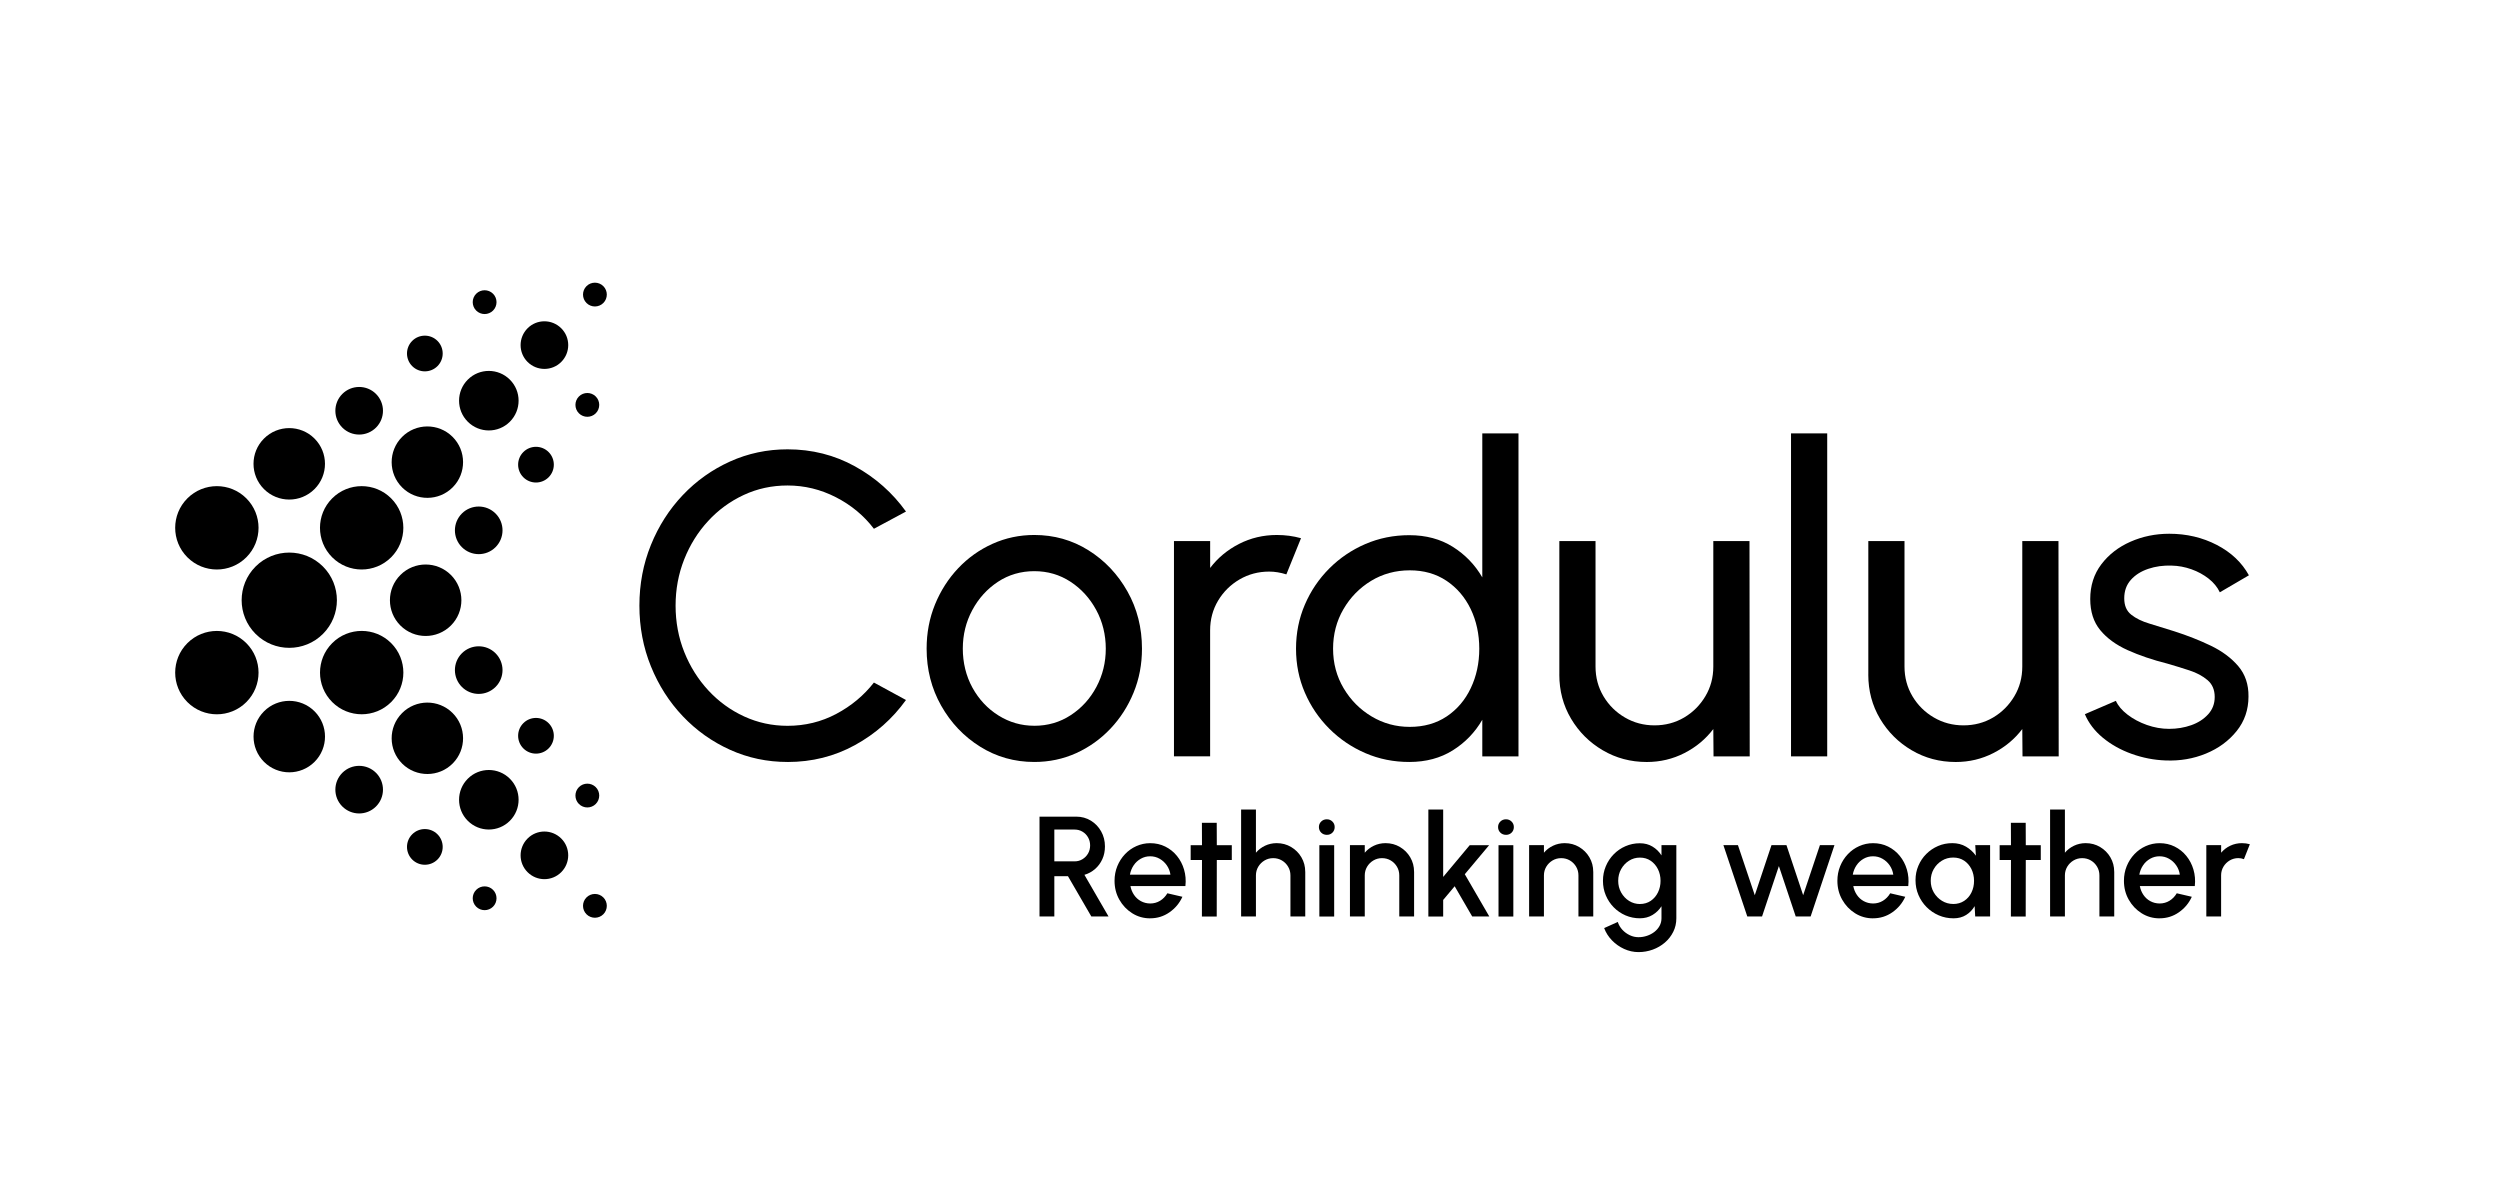 <svg xmlns="http://www.w3.org/2000/svg" id="Layer_1" data-name="Layer 1" viewBox="0 0 894 429"><g><path d="M281.63,272.48c-7.29,0-14.14-1.45-20.56-4.35-6.42-2.9-12.05-6.9-16.9-12.01-4.85-5.11-8.65-11.05-11.4-17.83-2.75-6.78-4.12-14.01-4.12-21.71s1.37-14.94,4.12-21.71c2.75-6.78,6.55-12.72,11.4-17.83,4.85-5.11,10.48-9.11,16.9-12.01,6.42-2.9,13.27-4.35,20.56-4.35,8.73,0,16.76,2.03,24.1,6.08,7.34,4.06,13.42,9.45,18.25,16.17l-11.47,6.16c-3.59-4.72-8.12-8.48-13.59-11.28-5.47-2.8-11.23-4.2-17.29-4.2-5.6,0-10.82,1.13-15.67,3.39-4.85,2.26-9.1,5.36-12.74,9.32-3.65,3.95-6.49,8.52-8.55,13.71-2.05,5.19-3.08,10.7-3.08,16.55s1.04,11.45,3.12,16.63c2.08,5.19,4.95,9.75,8.62,13.71,3.67,3.95,7.93,7.05,12.78,9.28,4.85,2.23,10.02,3.35,15.52,3.35,6.26,0,12.08-1.42,17.44-4.27,5.36-2.85,9.84-6.58,13.44-11.2l11.47,6.24c-4.83,6.72-10.91,12.1-18.25,16.13-7.34,4.03-15.37,6.04-24.1,6.04Z"></path><path d="M369.87,272.48c-7.08,0-13.54-1.82-19.37-5.47-5.83-3.64-10.47-8.53-13.94-14.67-3.46-6.13-5.2-12.92-5.2-20.37,0-5.65,1-10.92,3-15.82,2-4.9,4.76-9.21,8.28-12.94,3.52-3.72,7.61-6.63,12.28-8.74,4.67-2.1,9.65-3.16,14.94-3.16,7.08,0,13.54,1.82,19.37,5.47,5.83,3.65,10.47,8.55,13.94,14.71s5.2,12.99,5.2,20.48c0,5.6-1,10.83-3,15.71-2,4.88-4.76,9.18-8.28,12.9-3.52,3.72-7.6,6.63-12.24,8.74-4.65,2.1-9.64,3.16-14.98,3.16Zm0-12.94c4.82,0,9.18-1.27,13.05-3.81,3.88-2.54,6.93-5.9,9.16-10.09s3.35-8.74,3.35-13.67-1.14-9.65-3.43-13.86c-2.29-4.21-5.35-7.57-9.2-10.09-3.85-2.51-8.16-3.77-12.94-3.77s-9.16,1.27-13.01,3.81c-3.85,2.54-6.91,5.92-9.16,10.12-2.26,4.21-3.39,8.8-3.39,13.78s1.15,9.79,3.46,13.98c2.31,4.18,5.42,7.5,9.32,9.93,3.9,2.44,8.16,3.66,12.78,3.66Z"></path><path d="M419.81,270.48v-77h12.94v9.62c2.72-3.59,6.16-6.45,10.32-8.59,4.16-2.13,8.67-3.2,13.55-3.2,2.98,0,5.85,.38,8.62,1.15l-5.24,12.94c-2.11-.67-4.16-1-6.16-1-3.85,0-7.38,.94-10.59,2.81-3.21,1.88-5.76,4.4-7.66,7.58-1.9,3.18-2.85,6.73-2.85,10.63v45.04h-12.94Z"></path><path d="M530.07,154.98h12.94v115.5h-12.94v-13.09c-2.62,4.52-6.13,8.16-10.55,10.93-4.42,2.77-9.6,4.16-15.55,4.16-5.6,0-10.83-1.05-15.71-3.16-4.88-2.11-9.18-5.02-12.9-8.74-3.72-3.72-6.64-8.02-8.74-12.9-2.11-4.88-3.16-10.11-3.16-15.71s1.05-10.84,3.16-15.75c2.1-4.9,5.02-9.21,8.74-12.94,3.72-3.72,8.02-6.63,12.9-8.74,4.88-2.1,10.11-3.16,15.71-3.16,5.95,0,11.14,1.39,15.55,4.16,4.41,2.77,7.93,6.42,10.55,10.93v-51.51Zm-25.95,104.95c5.08,0,9.48-1.24,13.21-3.73,3.72-2.49,6.6-5.86,8.62-10.13,2.03-4.26,3.04-8.96,3.04-14.09s-1.03-9.97-3.08-14.21c-2.05-4.23-4.94-7.6-8.66-10.09-3.72-2.49-8.1-3.73-13.13-3.73s-9.69,1.26-13.82,3.77c-4.13,2.52-7.43,5.89-9.89,10.13-2.46,4.23-3.7,8.95-3.7,14.13s1.26,9.89,3.77,14.13c2.51,4.24,5.85,7.6,10.01,10.09,4.16,2.49,8.7,3.73,13.63,3.73Z"></path><path d="M557.62,241.22v-47.74h12.94v44.89c0,3.9,.95,7.44,2.85,10.63,1.9,3.18,4.45,5.71,7.66,7.58,3.21,1.88,6.74,2.81,10.59,2.81s7.43-.94,10.59-2.81c3.16-1.87,5.68-4.4,7.58-7.58,1.9-3.18,2.85-6.72,2.85-10.63v-44.89h12.94l.08,77h-12.94l-.08-9.78c-2.72,3.59-6.16,6.46-10.32,8.59-4.16,2.13-8.65,3.2-13.48,3.2-5.75,0-11-1.4-15.75-4.2-4.75-2.8-8.52-6.56-11.32-11.28-2.8-4.72-4.2-9.98-4.2-15.79Z"></path><path d="M640.47,270.48v-115.5h12.94v115.5h-12.94Z"></path><path d="M668.11,241.22v-47.74h12.94v44.89c0,3.9,.95,7.44,2.85,10.63,1.9,3.18,4.45,5.71,7.66,7.58,3.21,1.88,6.74,2.81,10.59,2.81s7.43-.94,10.59-2.81c3.16-1.87,5.68-4.4,7.58-7.58,1.9-3.18,2.85-6.72,2.85-10.63v-44.89h12.94l.08,77h-12.94l-.08-9.78c-2.72,3.59-6.16,6.46-10.32,8.59-4.16,2.13-8.65,3.2-13.48,3.2-5.75,0-11-1.4-15.75-4.2-4.75-2.8-8.52-6.56-11.32-11.28-2.8-4.72-4.2-9.98-4.2-15.79Z"></path><path d="M774.43,271.94c-4.16-.15-8.2-.94-12.13-2.35s-7.37-3.34-10.32-5.77c-2.95-2.44-5.09-5.25-6.43-8.43l11.09-4.77c.77,1.75,2.16,3.39,4.16,4.93,2,1.54,4.31,2.77,6.93,3.7,2.62,.92,5.26,1.39,7.93,1.39,2.82,0,5.47-.44,7.93-1.31,2.46-.87,4.48-2.17,6.04-3.89,1.57-1.72,2.35-3.78,2.35-6.2,0-2.57-.86-4.58-2.58-6.04s-3.88-2.62-6.47-3.46c-2.59-.85-5.22-1.66-7.89-2.43-5.29-1.33-10.01-2.94-14.17-4.81-4.16-1.87-7.43-4.26-9.82-7.16s-3.58-6.61-3.58-11.13c0-4.77,1.32-8.91,3.96-12.4,2.64-3.49,6.12-6.19,10.43-8.09,4.31-1.9,8.93-2.85,13.86-2.85,6.21,0,11.88,1.34,17.02,4,5.13,2.67,8.96,6.29,11.47,10.86l-10.4,6.08c-.87-1.85-2.21-3.48-4-4.89-1.8-1.41-3.85-2.53-6.16-3.35-2.31-.82-4.67-1.26-7.08-1.31-2.98-.1-5.76,.28-8.35,1.16-2.59,.87-4.67,2.19-6.24,3.96-1.57,1.77-2.35,3.96-2.35,6.58s.83,4.52,2.5,5.85c1.67,1.34,3.85,2.4,6.54,3.2,2.7,.8,5.63,1.71,8.82,2.73,4.67,1.49,9.03,3.21,13.09,5.16,4.05,1.95,7.33,4.39,9.82,7.31,2.49,2.93,3.71,6.55,3.66,10.86,0,4.72-1.41,8.84-4.24,12.36s-6.48,6.2-10.97,8.05c-4.49,1.85-9.3,2.67-14.44,2.46Z"></path></g><g id="Group_2" data-name="Group 2"><g id="Group_1" data-name="Group 1"><g id="Path_6" data-name="Path 6"><path d="M115.49,226.68c6.65-6.65,6.65-17.44,0-24.09-6.65-6.65-17.44-6.65-24.09,0s-6.65,17.44,0,24.09c6.65,6.65,17.44,6.65,24.09,0"></path></g><g id="Path_7" data-name="Path 7"><path d="M170.29,105.04c1.66-1.66,4.36-1.66,6.02,0s1.66,4.36,0,6.02-4.36,1.66-6.02,0-1.66-4.36,0-6.02"></path></g><g id="Path_8" data-name="Path 8"><path d="M147.41,121.9c2.49-2.49,6.54-2.49,9.03,0s2.49,6.54,0,9.03-6.54,2.49-9.03,0-2.49-6.54,0-9.03h0"></path></g><g id="Path_9" data-name="Path 9"><path d="M122.39,140.9c3.31-3.34,8.7-3.37,12.04-.06,3.34,3.31,3.37,8.7,.06,12.04-3.31,3.34-8.7,3.37-12.04,.06-3.34-3.31-3.37-8.7-.06-12.04,0,0,0,0,0,0"></path></g><g id="Path_15" data-name="Path 15"><path d="M209.73,326.94c1.66,1.66,4.36,1.66,6.02,0s1.66-4.36,0-6.02-4.36-1.66-6.02,0-1.66,4.36,0,6.02"></path></g><g id="Path_16" data-name="Path 16"><path d="M143.84,273.09c5.01,4.96,13.1,4.92,18.06-.09,4.96-5.01,4.92-13.1-.09-18.06-5.01-4.96-13.1-4.92-18.06,.09h0c-4.96,5.01-4.92,13.1,.09,18.06"></path></g><g id="Path_17" data-name="Path 17"><path d="M167.28,293.52c4.16,4.16,10.9,4.16,15.05,0,4.16-4.16,4.16-10.9,0-15.05-4.16-4.16-10.9-4.16-15.05,0-4.16,4.16-4.16,10.9,0,15.05h0"></path></g><g id="Path_18" data-name="Path 18"><path d="M188.66,311.89c3.33,3.33,8.72,3.33,12.04,0s3.33-8.72,0-12.04-8.72-3.33-12.04,0-3.33,8.72,0,12.04"></path></g><g id="Path_31" data-name="Path 31"><path d="M118.8,251.06c5.82,5.82,15.26,5.82,21.08,0s5.82-15.26,0-21.08c-5.82-5.82-15.26-5.82-21.08,0s-5.82,15.26,0,21.08h0"></path></g><g id="Path_20" data-name="Path 20"><path d="M170.29,324.23c1.66,1.66,4.36,1.66,6.02,0,1.66-1.66,1.66-4.36,0-6.02s-4.36-1.66-6.02,0-1.66,4.36,0,6.02"></path></g><g id="Path_21" data-name="Path 21"><path d="M147.41,307.37c2.49,2.49,6.54,2.49,9.03,0,2.49-2.49,2.49-6.54,0-9.03-2.49-2.49-6.54-2.49-9.03,0s-2.49,6.54,0,9.03"></path></g><g id="Path_22" data-name="Path 22"><path d="M122.39,288.37c3.31,3.34,8.7,3.37,12.04,.06,3.34-3.31,3.37-8.7,.06-12.04-3.31-3.34-8.7-3.37-12.04-.06-3.34,3.31-3.37,8.7-.06,12.04h0"></path></g><g id="Path_23" data-name="Path 23"><path d="M112.48,272.44c-4.99,4.99-13.08,4.99-18.07,0-4.99-4.99-4.99-13.08,0-18.07,4.99-4.99,13.08-4.99,18.07,0,4.99,4.99,4.99,13.08,0,18.07h0"></path></g><g id="Path_24" data-name="Path 24"><path d="M88.09,251.07c-5.82,5.82-15.26,5.82-21.08,0-5.82-5.82-5.82-15.26,0-21.08,5.82-5.82,15.26-5.82,21.08,0,5.82,5.82,5.82,15.26,0,21.08h0"></path></g><g id="Path_20-2" data-name="Path 20-2"><path d="M213.04,281.48c1.66,1.66,1.66,4.36,0,6.02s-4.36,1.66-6.02,0-1.66-4.36,0-6.02,4.36-1.66,6.02,0"></path></g><g id="Path_21-2" data-name="Path 21-2"><path d="M196.18,258.6c2.49,2.49,2.49,6.54,0,9.03s-6.54,2.49-9.03,0c-2.49-2.49-2.49-6.54,0-9.03s6.54-2.49,9.03,0"></path></g><g id="Path_22-2" data-name="Path 22-2"><path d="M177.18,233.58c3.34,3.31,3.37,8.7,.06,12.04-3.31,3.34-8.7,3.37-12.04,.06-3.34-3.31-3.37-8.7-.06-12.04,3.31-3.34,8.7-3.37,12.04-.06h0"></path></g><g id="Path_23-2" data-name="Path 23-2"><path d="M161.25,223.68c4.99-4.99,4.99-13.08,0-18.07s-13.08-4.99-18.07,0-4.99,13.08,0,18.07c4.99,4.99,13.08,4.99,18.07,0h0"></path></g><g id="Path_32" data-name="Path 32"><path d="M213.04,147.8c1.66-1.66,1.66-4.36,0-6.02s-4.36-1.66-6.02,0c-1.66,1.66-1.66,4.36,0,6.02,1.66,1.66,4.36,1.66,6.02,0"></path></g><g id="Path_33" data-name="Path 33"><path d="M196.18,170.68c2.49-2.49,2.49-6.54,0-9.03s-6.54-2.49-9.03,0-2.49,6.54,0,9.03,6.54,2.49,9.03,0"></path></g><g id="Path_34" data-name="Path 34"><path d="M177.18,195.7c3.34-3.31,3.37-8.7,.06-12.04-3.31-3.34-8.7-3.37-12.04-.06-3.34,3.31-3.37,8.7-.06,12.04,3.31,3.34,8.7,3.37,12.04,.06,0,0,0,0,0,0"></path></g><g id="Path_35" data-name="Path 35"><path d="M215.75,108.35c1.66-1.66,1.66-4.36,0-6.02s-4.36-1.66-6.02,0-1.66,4.36,0,6.02c1.66,1.66,4.36,1.66,6.02,0"></path></g><g id="Path_36" data-name="Path 36"><path d="M161.9,174.25c4.96-5.01,4.92-13.1-.09-18.06s-13.1-4.92-18.06,.09c-4.96,5.01-4.92,13.1,.09,18.06h0c5.01,4.96,13.1,4.92,18.06-.09"></path></g><g id="Path_37" data-name="Path 37"><path d="M182.33,150.81c4.16-4.16,4.16-10.9,0-15.05-4.16-4.16-10.9-4.16-15.05,0-4.16,4.16-4.16,10.9,0,15.05,4.16,4.16,10.9,4.16,15.05,0h0"></path></g><g id="Path_38" data-name="Path 38"><path d="M200.7,129.43c3.33-3.33,3.33-8.72,0-12.04s-8.72-3.33-12.04,0-3.33,8.72,0,12.04,8.72,3.33,12.04,0"></path></g><g id="Path_39" data-name="Path 39"><path d="M139.87,199.29c5.82-5.82,5.82-15.26,0-21.08-5.82-5.82-15.26-5.82-21.08,0-5.82,5.82-5.82,15.26,0,21.08,5.82,5.82,15.26,5.82,21.08,0h0"></path></g><g id="Path_40" data-name="Path 40"><path d="M112.47,156.83c-4.99-4.99-13.08-4.99-18.07,0s-4.99,13.08,0,18.07,13.08,4.99,18.07,0,4.99-13.08,0-18.07"></path></g><g id="Path_41" data-name="Path 41"><path d="M88.09,178.21c-5.82-5.82-15.26-5.82-21.08,0-5.82,5.82-5.82,15.26,0,21.08,5.82,5.82,15.26,5.82,21.08,0,5.82-5.82,5.82-15.26,0-21.08"></path></g></g></g><g><path d="M371.73,327.73v-35.7h13.13c1.94,0,3.68,.48,5.23,1.43s2.78,2.23,3.68,3.84,1.36,3.4,1.36,5.37c0,1.67-.31,3.19-.93,4.56s-1.49,2.55-2.6,3.52c-1.11,.97-2.38,1.67-3.81,2.09l8.62,14.89h-6.15l-8.36-14.41h-4.87v14.41h-5.3Zm5.3-19.71h7.27c1.02,0,1.95-.25,2.79-.77,.84-.51,1.51-1.19,2-2.04,.49-.85,.74-1.81,.74-2.88s-.25-2.04-.74-2.89c-.49-.86-1.16-1.54-2-2.04-.84-.5-1.77-.75-2.79-.75h-7.27v11.37Z"></path><path d="M411.31,328.4c-2.35,0-4.48-.6-6.41-1.81-1.93-1.21-3.47-2.83-4.62-4.86s-1.72-4.28-1.72-6.75c0-1.87,.33-3.62,.99-5.24,.66-1.62,1.58-3.05,2.74-4.28,1.16-1.23,2.52-2.2,4.07-2.89s3.2-1.05,4.95-1.05c1.95,0,3.75,.4,5.38,1.21,1.63,.81,3.03,1.92,4.18,3.34,1.16,1.42,2.01,3.05,2.55,4.9s.71,3.8,.48,5.88h-19.66c.22,1.17,.65,2.23,1.29,3.17,.64,.94,1.45,1.69,2.45,2.23s2.1,.83,3.33,.84c1.29,0,2.47-.32,3.53-.97,1.06-.65,1.93-1.54,2.61-2.68l5.38,1.25c-1.02,2.26-2.56,4.11-4.62,5.55s-4.36,2.15-6.91,2.15Zm-7.24-15.61h14.48c-.17-1.22-.6-2.33-1.29-3.33s-1.55-1.79-2.58-2.37c-1.03-.59-2.16-.88-3.38-.88s-2.33,.29-3.35,.87-1.88,1.36-2.55,2.36c-.67,.99-1.12,2.11-1.34,3.35Z"></path><path d="M440.49,307.54h-5.36l-.03,20.2h-5.3l.03-20.2h-4.05v-5.3h4.05l-.03-8.01h5.3l.03,8.01h5.36v5.3Z"></path><path d="M466.76,311.74v15.99h-5.3v-14.69c0-1.14-.28-2.18-.83-3.11-.55-.93-1.29-1.68-2.22-2.23-.93-.55-1.97-.83-3.12-.83s-2.15,.28-3.09,.83c-.93,.55-1.68,1.3-2.24,2.23-.56,.94-.84,1.97-.84,3.11v14.69h-5.3v-38.25h5.3v15.45c.88-1.05,1.97-1.89,3.26-2.5s2.69-.92,4.18-.92c1.89,0,3.6,.46,5.15,1.38s2.78,2.15,3.68,3.7c.91,1.55,1.36,3.26,1.36,5.15Z"></path><path d="M474.5,298.54c-.82,0-1.5-.26-2.04-.79-.54-.53-.82-1.19-.82-1.99s.27-1.44,.82-1.98,1.22-.8,2.01-.8,1.45,.27,1.99,.8,.82,1.19,.82,1.98-.27,1.46-.8,1.99c-.54,.53-1.19,.79-1.98,.79Zm-2.7,3.7h5.3v25.5h-5.3v-25.5Z"></path><path d="M505.68,311.74v15.99h-5.3v-14.69c0-1.14-.28-2.18-.83-3.11-.55-.93-1.29-1.68-2.22-2.23-.93-.55-1.97-.83-3.12-.83s-2.15,.28-3.09,.83c-.93,.55-1.68,1.3-2.24,2.23-.56,.94-.84,1.97-.84,3.11v14.69h-5.3v-25.5h5.3v2.7c.88-1.05,1.97-1.89,3.26-2.5s2.69-.92,4.18-.92c1.89,0,3.6,.46,5.15,1.38s2.78,2.15,3.68,3.7c.91,1.55,1.36,3.26,1.36,5.15Z"></path><path d="M532.58,327.73h-6.12l-6.27-10.81-4.11,4.9v5.92h-5.3v-38.25h5.3v24.1l9.49-11.35h6.94l-8.7,10.38,8.77,15.12Z"></path><path d="M538.57,298.54c-.82,0-1.5-.26-2.04-.79-.54-.53-.82-1.19-.82-1.99s.27-1.44,.82-1.98,1.22-.8,2.01-.8,1.45,.27,1.99,.8,.82,1.19,.82,1.98-.27,1.46-.8,1.99c-.54,.53-1.19,.79-1.98,.79Zm-2.7,3.7h5.3v25.5h-5.3v-25.5Z"></path><path d="M569.75,311.74v15.99h-5.3v-14.69c0-1.14-.28-2.18-.83-3.11-.55-.93-1.29-1.68-2.22-2.23-.93-.55-1.97-.83-3.12-.83s-2.15,.28-3.09,.83c-.93,.55-1.68,1.3-2.24,2.23-.56,.94-.84,1.97-.84,3.11v14.69h-5.3v-25.5h5.3v2.7c.88-1.05,1.97-1.89,3.26-2.5s2.69-.92,4.18-.92c1.89,0,3.6,.46,5.15,1.38s2.78,2.15,3.68,3.7c.91,1.55,1.36,3.26,1.36,5.15Z"></path><path d="M594.16,302.23h5.3v26.16c0,1.75-.37,3.37-1.11,4.84-.74,1.48-1.74,2.76-3,3.84-1.26,1.08-2.7,1.92-4.32,2.51-1.62,.59-3.32,.89-5.09,.89s-3.5-.38-5.15-1.13c-1.65-.76-3.1-1.78-4.35-3.07-1.25-1.29-2.18-2.75-2.79-4.39l4.87-2.19c.34,1.05,.89,1.99,1.64,2.8,.76,.82,1.64,1.46,2.65,1.94,1.01,.48,2.05,.71,3.12,.71s2.07-.17,3.05-.5c.98-.33,1.85-.79,2.63-1.39,.77-.6,1.39-1.31,1.85-2.14s.69-1.74,.69-2.73v-4.31c-.83,1.29-1.9,2.33-3.21,3.12-1.31,.79-2.83,1.19-4.56,1.19s-3.5-.35-5.1-1.04c-1.6-.7-3-1.66-4.21-2.89-1.21-1.23-2.15-2.66-2.83-4.27s-1.02-3.35-1.02-5.2,.34-3.59,1.02-5.21c.68-1.62,1.62-3.05,2.83-4.28,1.21-1.23,2.61-2.2,4.21-2.89s3.3-1.05,5.1-1.05,3.25,.4,4.56,1.19c1.31,.79,2.38,1.84,3.21,3.15v-3.65Zm-7.73,21.04c1.48,0,2.77-.38,3.88-1.13,1.1-.76,1.96-1.76,2.58-3.02,.61-1.26,.92-2.63,.92-4.13s-.31-2.92-.93-4.17c-.62-1.25-1.48-2.25-2.59-3.01-1.11-.76-2.39-1.13-3.85-1.13s-2.73,.37-3.91,1.12c-1.18,.75-2.12,1.75-2.82,3.01s-1.04,2.65-1.04,4.18,.35,2.92,1.06,4.18,1.65,2.26,2.83,3c1.18,.74,2.48,1.11,3.89,1.11Z"></path><path d="M630.11,327.73h-5.28l-8.54-25.5h5.2l6.02,17.9,5.97-17.9h5.36l5.97,17.9,5.99-17.9h5.2l-8.52,25.5h-5.33l-6.02-18.03-6.02,18.03Z"></path><path d="M669.8,328.4c-2.35,0-4.48-.6-6.41-1.81-1.93-1.21-3.47-2.83-4.62-4.86s-1.72-4.28-1.72-6.75c0-1.87,.33-3.62,.99-5.24,.66-1.62,1.58-3.05,2.74-4.28,1.16-1.23,2.52-2.2,4.07-2.89s3.2-1.05,4.95-1.05c1.95,0,3.75,.4,5.38,1.21,1.63,.81,3.03,1.92,4.18,3.34,1.16,1.42,2.01,3.05,2.55,4.9s.71,3.8,.48,5.88h-19.66c.22,1.17,.65,2.23,1.29,3.17,.64,.94,1.45,1.69,2.45,2.23s2.1,.83,3.33,.84c1.29,0,2.47-.32,3.53-.97,1.06-.65,1.93-1.54,2.61-2.68l5.38,1.25c-1.02,2.26-2.56,4.11-4.62,5.55s-4.36,2.15-6.91,2.15Zm-7.24-15.61h14.48c-.17-1.22-.6-2.33-1.29-3.33s-1.55-1.79-2.58-2.37c-1.03-.59-2.16-.88-3.38-.88s-2.33,.29-3.35,.87-1.88,1.36-2.55,2.36c-.67,.99-1.12,2.11-1.34,3.35Z"></path><path d="M706.36,302.23h5.3v25.5h-5.33l-.2-3.7c-.75,1.31-1.76,2.36-3.04,3.16-1.27,.8-2.78,1.2-4.51,1.2-1.87,0-3.63-.35-5.28-1.06-1.65-.71-3.1-1.69-4.35-2.95-1.25-1.26-2.22-2.71-2.92-4.35-.7-1.64-1.04-3.4-1.04-5.29s.34-3.53,1.02-5.14,1.62-3.01,2.83-4.22c1.21-1.21,2.6-2.15,4.19-2.84s3.29-1.03,5.11-1.03,3.49,.42,4.91,1.26c1.42,.84,2.6,1.92,3.53,3.23l-.23-3.77Zm-7.91,21.04c1.5,0,2.8-.37,3.93-1.11s1.99-1.74,2.61-3c.62-1.26,.93-2.65,.93-4.18s-.32-2.95-.94-4.21c-.63-1.26-1.5-2.26-2.61-3-1.11-.74-2.42-1.11-3.91-1.11s-2.83,.37-4.05,1.12-2.19,1.75-2.91,3.01-1.07,2.65-1.07,4.18,.37,2.95,1.11,4.2c.74,1.25,1.72,2.24,2.93,2.98,1.22,.74,2.55,1.11,3.99,1.11Z"></path><path d="M729.78,307.54h-5.36l-.03,20.2h-5.3l.03-20.2h-4.05v-5.3h4.05l-.03-8.01h5.3l.03,8.01h5.36v5.3Z"></path><path d="M756.05,311.74v15.99h-5.3v-14.69c0-1.14-.28-2.18-.83-3.11-.55-.93-1.29-1.68-2.22-2.23-.93-.55-1.97-.83-3.12-.83s-2.15,.28-3.09,.83c-.93,.55-1.68,1.3-2.24,2.23-.56,.94-.84,1.97-.84,3.11v14.69h-5.3v-38.25h5.3v15.45c.88-1.05,1.97-1.89,3.26-2.5s2.69-.92,4.18-.92c1.89,0,3.6,.46,5.15,1.38s2.78,2.15,3.68,3.7c.91,1.55,1.36,3.26,1.36,5.15Z"></path><path d="M772.27,328.4c-2.35,0-4.48-.6-6.41-1.81-1.93-1.21-3.47-2.83-4.62-4.86s-1.72-4.28-1.72-6.75c0-1.87,.33-3.62,.99-5.24,.66-1.62,1.58-3.05,2.74-4.28,1.16-1.23,2.52-2.2,4.07-2.89s3.2-1.05,4.95-1.05c1.95,0,3.75,.4,5.38,1.21,1.63,.81,3.03,1.92,4.18,3.34,1.16,1.42,2.01,3.05,2.55,4.9s.71,3.8,.48,5.88h-19.66c.22,1.17,.65,2.23,1.29,3.17,.64,.94,1.45,1.69,2.45,2.23s2.1,.83,3.33,.84c1.29,0,2.47-.32,3.53-.97,1.06-.65,1.93-1.54,2.61-2.68l5.38,1.25c-1.02,2.26-2.56,4.11-4.62,5.55s-4.36,2.15-6.91,2.15Zm-7.24-15.61h14.48c-.17-1.22-.6-2.33-1.29-3.33s-1.55-1.79-2.58-2.37c-1.03-.59-2.16-.88-3.38-.88s-2.33,.29-3.35,.87-1.88,1.36-2.55,2.36c-.67,.99-1.12,2.11-1.34,3.35Z"></path><path d="M788.98,327.73v-25.5h5.3v2.7c.88-1.05,1.97-1.89,3.26-2.5s2.69-.92,4.18-.92c.95,0,1.9,.13,2.83,.38l-2.12,5.35c-.66-.25-1.33-.38-1.99-.38-1.12,0-2.15,.28-3.09,.83-.93,.55-1.68,1.3-2.24,2.23-.56,.94-.84,1.97-.84,3.11v14.69h-5.3Z"></path></g></svg>